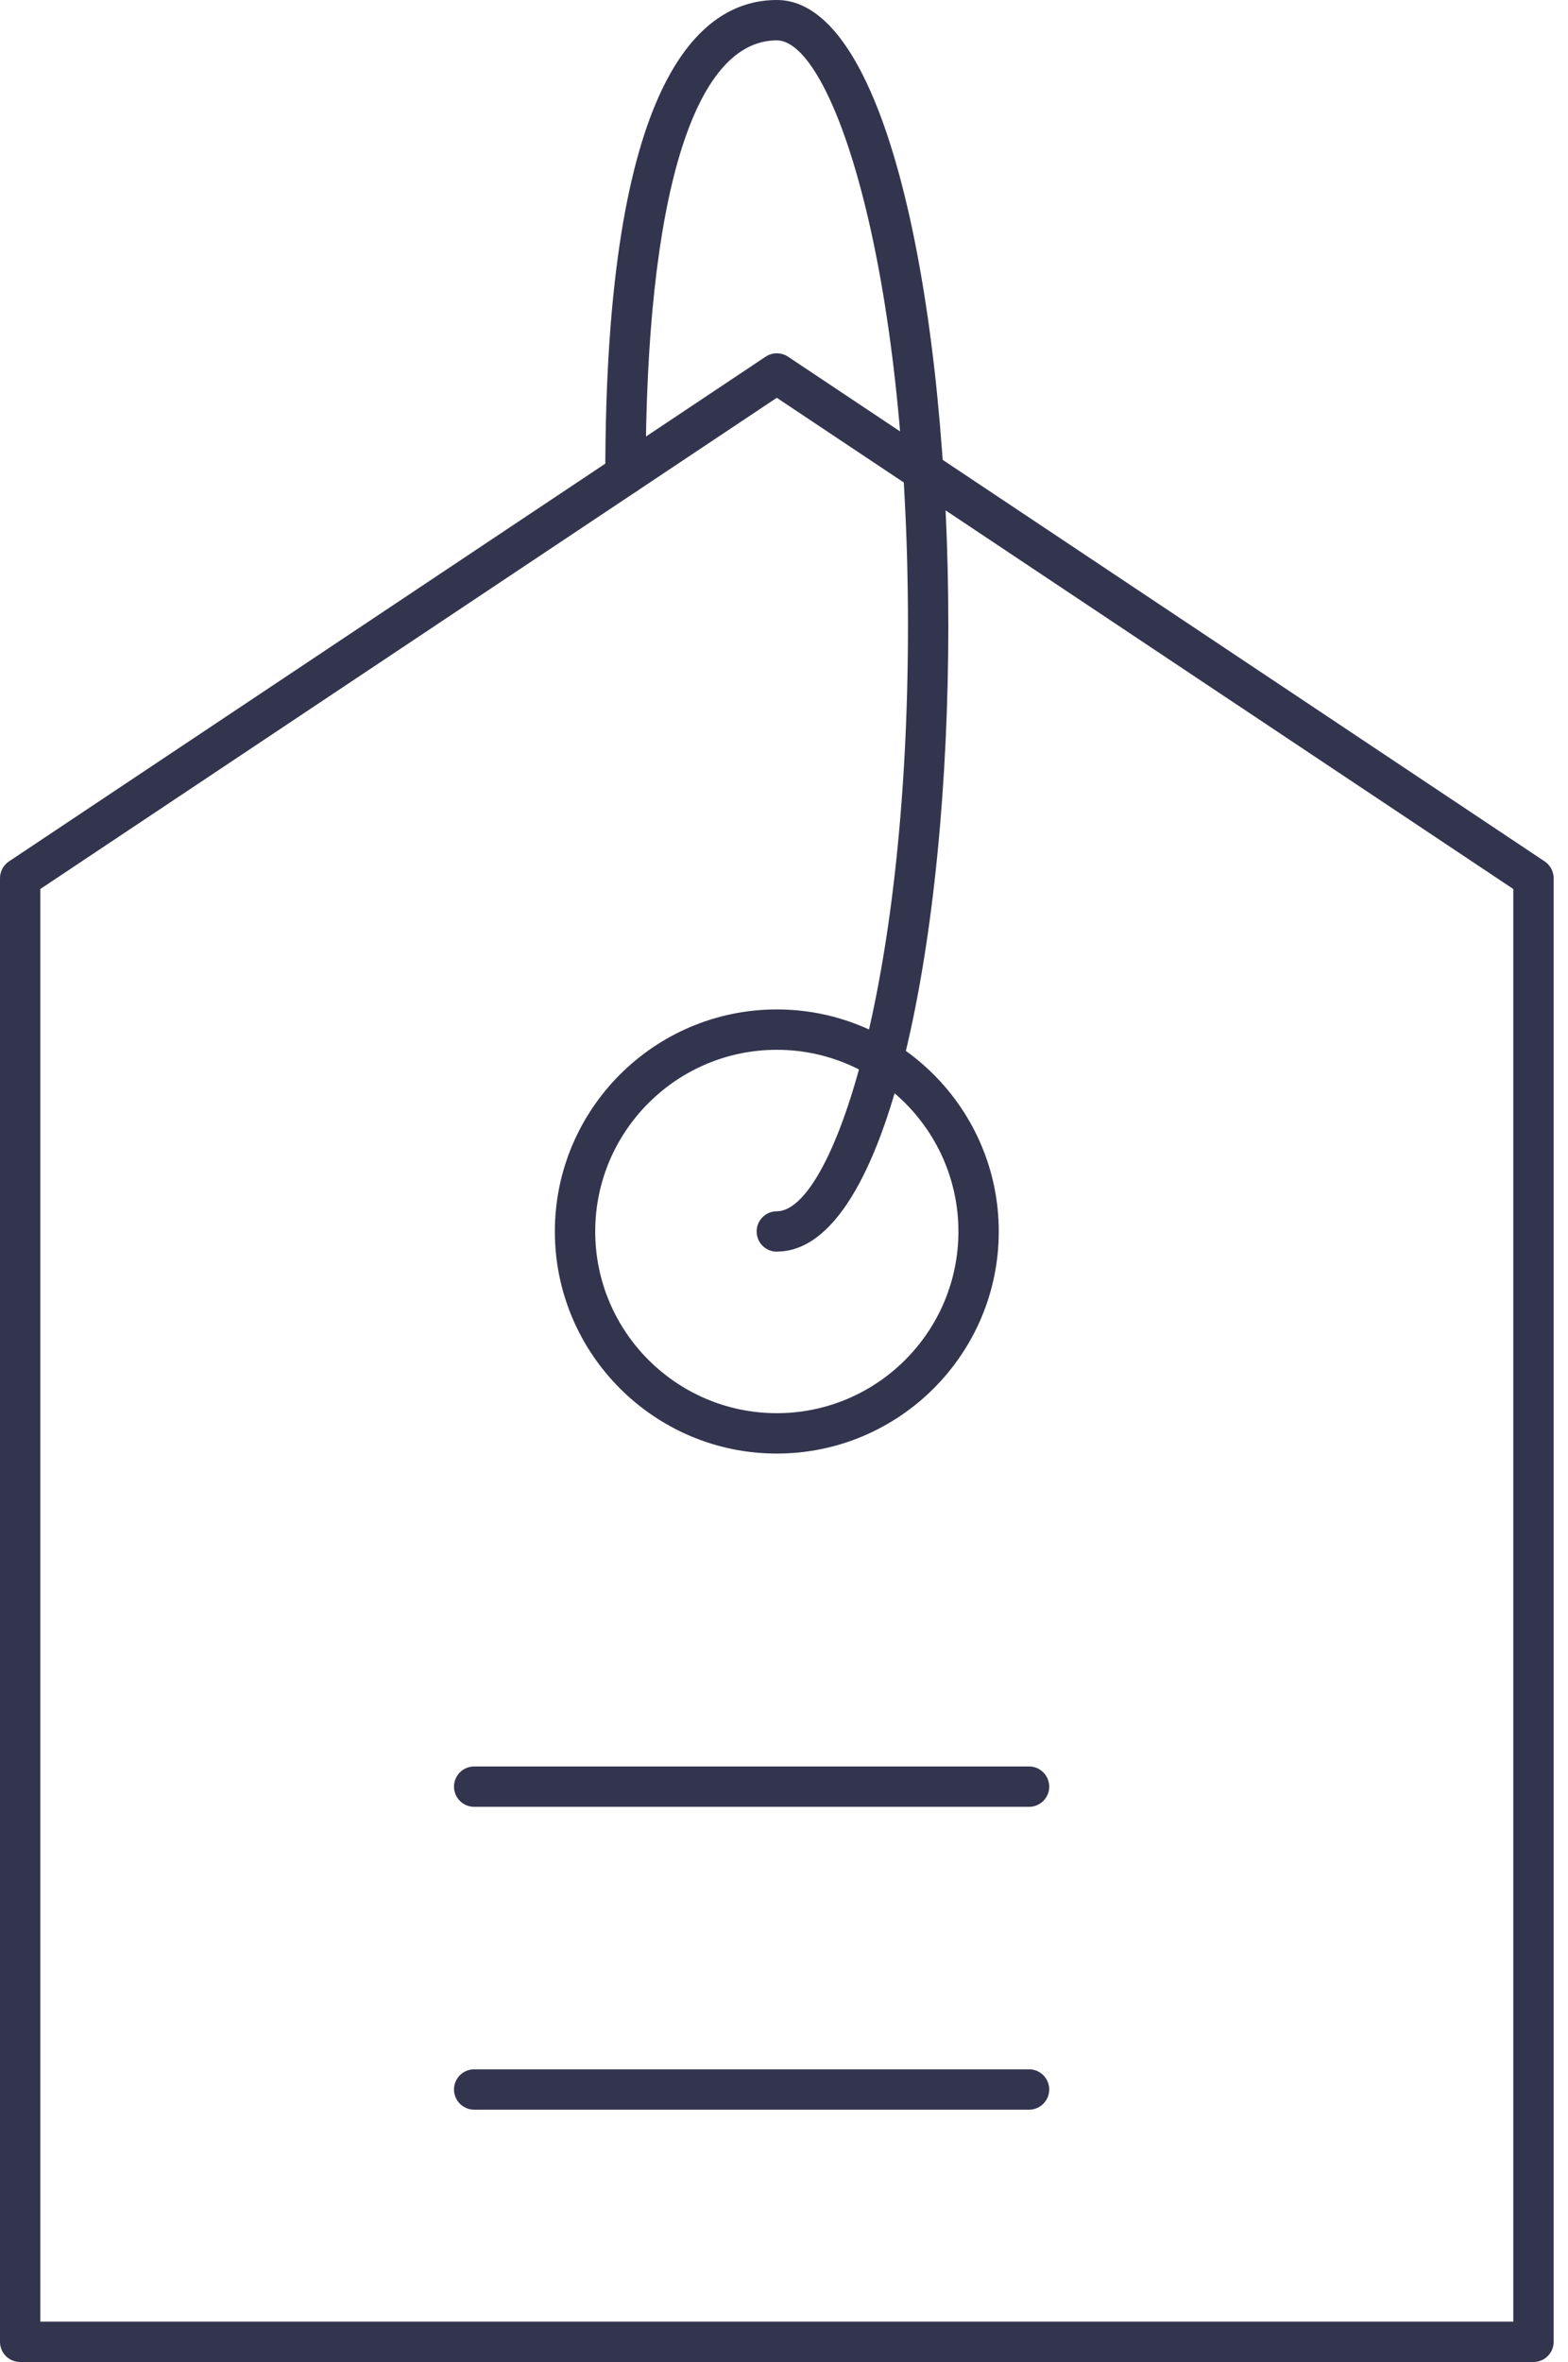 <?xml version="1.0" encoding="UTF-8"?> <svg xmlns="http://www.w3.org/2000/svg" width="89" height="134" viewBox="0 0 89 134" fill="none"> <path d="M87.039 133.999H1.145C0.512 133.999 0 133.487 0 132.854V49.822C0 49.439 0.191 49.081 0.51 48.868L43.457 20.235C43.842 19.979 44.343 19.979 44.728 20.235L87.675 48.868C87.994 49.081 88.186 49.438 88.186 49.822V132.854C88.184 133.487 87.672 133.999 87.039 133.999V133.999ZM2.289 131.709H85.895V50.435L44.092 22.567L2.289 50.435V131.709Z" fill="#33354F"></path> <path d="M44.092 71.009C43.459 71.009 42.947 70.496 42.947 69.864C42.947 69.231 43.459 68.718 44.092 68.718C47.2 68.718 51.537 56.083 51.537 35.504C51.537 14.925 47.2 2.29 44.092 2.29C39.362 2.29 36.648 11.265 36.648 26.913C36.648 27.546 36.136 28.058 35.503 28.058C34.87 28.058 34.357 27.546 34.357 26.913C34.357 4.668 39.651 0 44.092 0C50.483 0 53.827 17.86 53.827 35.502C53.827 53.144 50.484 71.004 44.092 71.004V71.009Z" fill="#33354F"></path> <path d="M44.092 82.462C37.146 82.462 31.494 76.81 31.494 69.864C31.494 62.917 37.146 57.266 44.092 57.266C51.039 57.266 56.69 62.917 56.69 69.864C56.69 76.81 51.039 82.462 44.092 82.462ZM44.092 59.556C38.409 59.556 33.785 64.18 33.785 69.864C33.785 75.548 38.409 80.171 44.092 80.171C49.777 80.171 54.4 75.548 54.4 69.864C54.4 64.18 49.777 59.556 44.092 59.556Z" fill="#33354F"></path> <path d="M58.409 102.503H26.914C26.281 102.503 25.769 101.991 25.769 101.358C25.769 100.725 26.281 100.213 26.914 100.213H58.409C59.041 100.213 59.554 100.725 59.554 101.358C59.554 101.991 59.041 102.503 58.409 102.503Z" fill="#33354F"></path> <path d="M58.409 119.684H26.914C26.281 119.684 25.769 119.172 25.769 118.539C25.769 117.906 26.281 117.394 26.914 117.394H58.409C59.041 117.394 59.554 117.906 59.554 118.539C59.554 119.172 59.041 119.684 58.409 119.684Z" fill="#33354F"></path> </svg> 